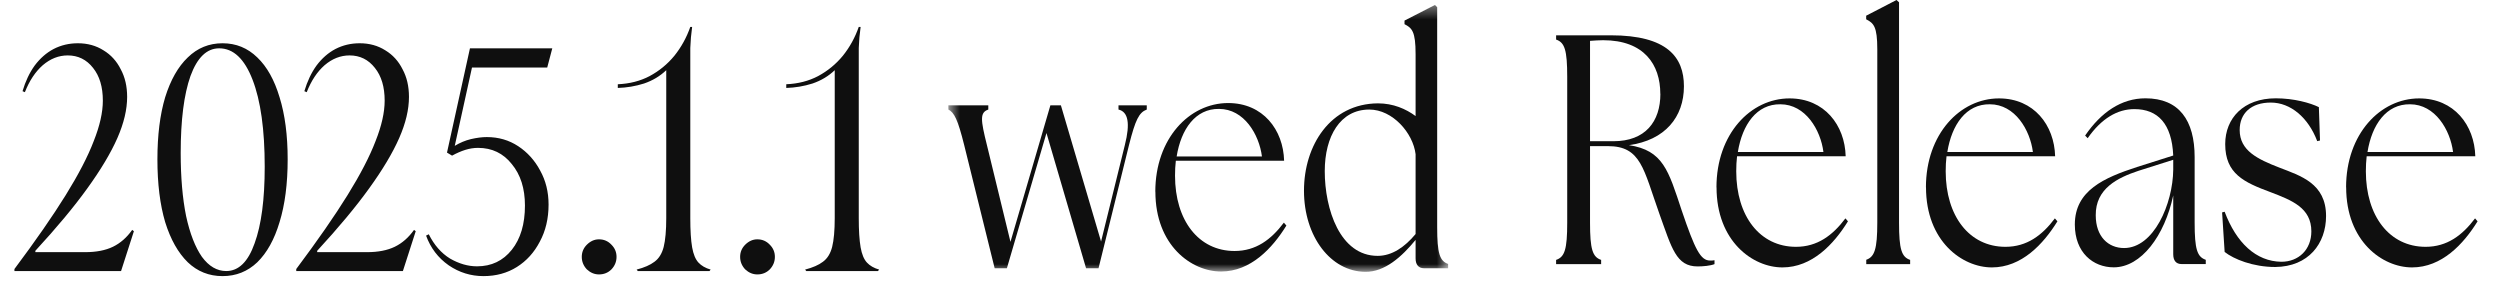 <svg width="194" height="22" viewBox="0 0 194 22" fill="none" xmlns="http://www.w3.org/2000/svg">
<g clip-path="url(#clip0_2142_1633)">
<mask id="mask0_2142_1633" style="mask-type:luminance" maskUnits="userSpaceOnUse" x="73" y="0" width="40" height="22">
<path d="M112.392 0.384H73.595V21.088H112.392V0.384Z" fill="white"/>
</mask>
<g mask="url(#mask0_2142_1633)">
<path d="M73.595 8.501V8.173H76.692V8.501C76.029 8.729 76.092 9.285 76.585 11.258L78.412 18.768L81.51 8.173H82.325L85.442 18.743L87.288 11.258C87.718 9.563 87.547 8.678 86.795 8.501V8.173H88.989V8.501C88.388 8.729 88.11 9.285 87.61 11.258L85.246 20.816H84.279L81.206 10.322L78.134 20.816H77.186L74.821 11.258C74.328 9.285 74.05 8.729 73.595 8.501Z" fill="#0F0F0F"/>
<path d="M89.652 14.874C89.652 10.752 92.294 7.996 95.304 7.996C98.009 7.996 99.584 10.07 99.647 12.472H91.245C91.201 12.851 91.182 13.231 91.182 13.635C91.182 17.1 93.009 19.477 95.803 19.477C97.459 19.477 98.641 18.592 99.628 17.277L99.824 17.504C98.73 19.274 97.049 21.07 94.754 21.07C92.459 21.07 89.658 19.047 89.658 14.874H89.652ZM97.927 12.143C97.712 10.449 96.549 8.451 94.596 8.451C92.769 8.426 91.65 10.019 91.308 12.143H97.927Z" fill="#0F0F0F"/>
<path d="M101.189 14.797C101.189 11.283 103.231 8.046 106.929 8.02C108.111 8.02 109.098 8.45 109.85 9.007V4.202C109.85 2.432 109.572 2.179 108.99 1.876V1.597L111.355 0.384L111.525 0.561V17.604C111.525 19.678 111.721 20.259 112.385 20.487V20.816H110.495C110.084 20.816 109.85 20.538 109.85 20.057V18.616C108.794 19.905 107.467 21.119 105.937 21.094C103.269 21.069 101.189 18.363 101.189 14.797ZM106.904 19.855C108.023 19.855 109.009 19.172 109.85 18.161V11.965C109.654 10.322 108.067 8.501 106.259 8.501C103.983 8.501 102.801 10.6 102.801 13.28C102.801 16.239 103.983 19.855 106.904 19.855Z" fill="#0F0F0F"/>
</g>
</g>
<g clip-path="url(#clip1_2142_1633)">
<path d="M128.777 16.616C127.527 13.115 127.356 11.339 124.768 11.339H123.386V17.276C123.386 19.356 123.582 19.939 124.248 20.168V20.497H120.754V20.168C121.42 19.939 121.616 19.356 121.616 17.276V5.961C121.616 3.881 121.42 3.298 120.754 3.07V2.74H125.003C129.379 2.74 130.673 4.439 130.673 6.697C130.673 9.082 129.208 10.883 126.405 11.263C129.056 11.669 129.468 13.217 130.502 16.337C131.535 19.381 131.967 20.218 132.702 20.218C132.829 20.218 132.937 20.218 133.045 20.193V20.497C132.721 20.624 132.163 20.675 131.732 20.675C130.07 20.675 129.728 19.254 128.777 16.616ZM128.84 7.281C128.84 5.023 127.591 3.12 124.401 3.12C124.077 3.12 123.735 3.146 123.386 3.171V10.959H125.2C127.679 10.959 128.846 9.437 128.846 7.281H128.84Z" fill="#0F0F0F"/>
<path d="M133.197 14.536C133.197 10.401 135.848 7.636 138.867 7.636C141.581 7.636 143.16 9.716 143.224 12.126H134.795C134.751 12.506 134.732 12.887 134.732 13.293C134.732 16.768 136.564 19.153 139.368 19.153C141.029 19.153 142.215 18.265 143.205 16.946L143.401 17.174C142.304 18.95 140.617 20.751 138.315 20.751C136.013 20.751 133.203 18.722 133.203 14.536H133.197ZM141.498 11.796C141.283 10.096 140.116 8.092 138.156 8.092C136.323 8.067 135.201 9.665 134.858 11.796H141.498Z" fill="#0F0F0F"/>
<path d="M144.815 20.161C145.462 19.933 145.678 19.349 145.678 17.269V3.831C145.678 2.055 145.399 1.801 144.815 1.497V1.218L147.168 0L147.365 0.178V17.276C147.365 19.356 147.562 19.939 148.227 20.168V20.497H144.822V20.168L144.815 20.161Z" fill="#0F0F0F"/>
<path d="M149.452 14.536C149.452 10.401 152.103 7.636 155.121 7.636C157.836 7.636 159.415 9.716 159.478 12.126H151.05C151.005 12.506 150.986 12.887 150.986 13.293C150.986 16.768 152.819 19.153 155.622 19.153C157.284 19.153 158.47 18.265 159.459 16.946L159.656 17.174C158.559 18.95 156.872 20.751 154.57 20.751C152.268 20.751 149.458 18.722 149.458 14.536H149.452ZM157.753 11.796C157.538 10.096 156.371 8.092 154.411 8.092C152.578 8.067 151.456 9.665 151.113 11.796H157.753Z" fill="#0F0F0F"/>
<path d="M168.643 19.73V15.164C167.977 18.284 166.163 20.745 164.026 20.745C162.427 20.745 161.007 19.603 161.007 17.422C161.007 14.783 163.271 13.794 165.839 12.957L168.643 12.069C168.535 9.608 167.457 8.467 165.624 8.467C164.33 8.467 163.081 9.177 162.003 10.724L161.806 10.521C163.036 8.72 164.609 7.629 166.486 7.629C169.093 7.629 170.304 9.329 170.304 12.196V17.269C170.304 19.349 170.501 19.933 171.167 20.161V20.491H169.29C168.858 20.491 168.643 20.212 168.643 19.73ZM164.825 19.248C167.133 19.248 168.617 15.823 168.643 13.16V12.399L165.928 13.261C164.33 13.794 162.605 14.631 162.63 16.711C162.63 18.36 163.601 19.248 164.831 19.248H164.825Z" fill="#0F0F0F"/>
<path d="M172.632 19.552L172.435 16.483L172.632 16.432C173.539 18.842 175.067 20.288 177.033 20.313C178.371 20.313 179.361 19.375 179.361 17.954C179.361 16.128 177.851 15.544 176.19 14.91C174.141 14.149 172.676 13.489 172.676 11.181C172.676 9.177 174.097 7.629 176.602 7.629C178.003 7.629 179.278 7.985 179.944 8.314L180.033 10.902L179.817 10.953C179.126 9.126 177.75 7.959 176.215 7.959C174.68 7.959 173.799 8.796 173.799 10.09C173.799 11.688 175.181 12.348 176.881 13.007C178.517 13.642 180.502 14.225 180.502 16.762C180.502 18.893 179.145 20.694 176.557 20.719C174.832 20.719 173.342 20.11 172.632 19.552Z" fill="#0F0F0F"/>
<path d="M182.056 14.536C182.056 10.401 184.707 7.636 187.726 7.636C190.44 7.636 192.019 9.716 192.083 12.126H183.654C183.61 12.506 183.591 12.887 183.591 13.293C183.591 16.768 185.424 19.153 188.227 19.153C189.889 19.153 191.075 18.265 192.064 16.946L192.26 17.174C191.163 18.95 189.476 20.751 187.174 20.751C184.872 20.751 182.062 18.722 182.062 14.536H182.056ZM190.358 11.796C190.142 10.096 188.975 8.092 187.016 8.092C185.183 8.067 184.06 9.665 183.718 11.796H190.358Z" fill="#0F0F0F"/>
</g>
<g clip-path="url(#clip2_2142_1633)">
<path d="M2.743 19.462V19.567H6.619C7.474 19.567 8.19 19.427 8.766 19.148C9.342 18.869 9.84 18.432 10.259 17.839L10.39 17.943L9.395 21.033H1.12V20.876C2.778 18.659 4.105 16.747 5.1 15.141C6.095 13.535 6.82 12.139 7.273 10.951C7.745 9.764 7.981 8.717 7.981 7.809C7.981 6.744 7.727 5.898 7.221 5.269C6.715 4.623 6.06 4.3 5.257 4.3C4.559 4.3 3.913 4.553 3.319 5.06C2.743 5.566 2.281 6.264 1.931 7.154L1.748 7.076C1.975 6.308 2.289 5.644 2.691 5.086C3.11 4.527 3.599 4.099 4.157 3.803C4.733 3.506 5.362 3.357 6.043 3.357C6.793 3.357 7.457 3.541 8.033 3.907C8.609 4.256 9.054 4.745 9.368 5.374C9.7 5.985 9.866 6.701 9.866 7.521C9.866 8.499 9.613 9.564 9.107 10.716C8.6 11.868 7.823 13.169 6.776 14.618C5.746 16.049 4.402 17.664 2.743 19.462ZM17.269 3.357C18.316 3.357 19.215 3.724 19.966 4.457C20.717 5.173 21.293 6.203 21.694 7.547C22.113 8.892 22.323 10.498 22.323 12.366C22.323 14.251 22.113 15.875 21.694 17.236C21.293 18.581 20.717 19.619 19.966 20.352C19.215 21.068 18.316 21.426 17.269 21.426C16.221 21.426 15.322 21.068 14.572 20.352C13.821 19.619 13.236 18.581 12.817 17.236C12.415 15.875 12.215 14.251 12.215 12.366C12.215 10.498 12.415 8.892 12.817 7.547C13.236 6.203 13.821 5.173 14.572 4.457C15.322 3.724 16.221 3.357 17.269 3.357ZM17.007 3.75C16.047 3.75 15.305 4.466 14.781 5.898C14.275 7.329 14.022 9.319 14.022 11.868C14.022 13.753 14.161 15.386 14.441 16.765C14.737 18.127 15.148 19.183 15.671 19.933C16.213 20.667 16.841 21.033 17.557 21.033C18.517 21.033 19.25 20.318 19.756 18.886C20.28 17.455 20.542 15.473 20.542 12.942C20.542 10.061 20.228 7.809 19.599 6.186C18.971 4.562 18.107 3.75 17.007 3.75ZM24.613 19.462V19.567H28.489C29.344 19.567 30.06 19.427 30.636 19.148C31.212 18.869 31.71 18.432 32.129 17.839L32.26 17.943L31.265 21.033H22.989V20.876C24.648 18.659 25.975 16.747 26.97 15.141C27.965 13.535 28.689 12.139 29.143 10.951C29.615 9.764 29.85 8.717 29.85 7.809C29.85 6.744 29.597 5.898 29.091 5.269C28.585 4.623 27.93 4.3 27.127 4.3C26.429 4.3 25.783 4.553 25.189 5.06C24.613 5.566 24.151 6.264 23.801 7.154L23.618 7.076C23.845 6.308 24.159 5.644 24.561 5.086C24.98 4.527 25.468 4.099 26.027 3.803C26.603 3.506 27.232 3.357 27.913 3.357C28.663 3.357 29.327 3.541 29.903 3.907C30.479 4.256 30.924 4.745 31.238 5.374C31.57 5.985 31.736 6.701 31.736 7.521C31.736 8.499 31.483 9.564 30.976 10.716C30.47 11.868 29.693 13.169 28.646 14.618C27.616 16.049 26.271 17.664 24.613 19.462ZM33.063 18.284L33.273 18.179C33.692 19.017 34.242 19.645 34.923 20.064C35.621 20.466 36.319 20.667 37.017 20.667C38.135 20.667 39.034 20.239 39.715 19.384C40.396 18.528 40.736 17.385 40.736 15.953C40.736 14.626 40.396 13.553 39.715 12.732C39.051 11.894 38.178 11.475 37.096 11.475C36.764 11.475 36.433 11.528 36.101 11.632C35.769 11.737 35.429 11.886 35.08 12.078L34.687 11.842L36.468 3.75H42.857L42.464 5.243H36.625L35.289 11.318C35.691 11.074 36.11 10.899 36.546 10.794C37 10.69 37.41 10.637 37.777 10.637C38.685 10.637 39.496 10.873 40.212 11.344C40.928 11.816 41.495 12.444 41.914 13.23C42.351 14.015 42.569 14.897 42.569 15.875C42.569 16.957 42.342 17.917 41.888 18.755C41.452 19.593 40.858 20.248 40.108 20.719C39.357 21.191 38.493 21.426 37.515 21.426C36.538 21.426 35.638 21.147 34.818 20.588C33.997 20.012 33.413 19.244 33.063 18.284ZM46.481 21.295C46.132 21.295 45.818 21.164 45.538 20.902C45.277 20.623 45.146 20.3 45.146 19.933C45.146 19.567 45.277 19.253 45.538 18.991C45.818 18.712 46.132 18.572 46.481 18.572C46.865 18.572 47.188 18.712 47.45 18.991C47.712 19.253 47.843 19.567 47.843 19.933C47.843 20.3 47.712 20.623 47.45 20.902C47.188 21.164 46.865 21.295 46.481 21.295ZM51.701 16.929V5.447C51.222 5.906 50.648 6.251 49.978 6.48C49.309 6.691 48.629 6.805 47.941 6.825V6.538C48.859 6.499 49.682 6.289 50.409 5.906C51.156 5.504 51.797 4.978 52.332 4.327C52.868 3.658 53.279 2.911 53.567 2.088H53.71C53.634 2.624 53.586 3.17 53.567 3.725C53.567 4.279 53.567 4.834 53.567 5.389V16.929C53.567 17.885 53.614 18.641 53.71 19.196C53.806 19.732 53.968 20.124 54.198 20.373C54.428 20.622 54.743 20.804 55.145 20.919L55.059 21.033H49.491L49.404 20.919C49.998 20.765 50.457 20.564 50.782 20.316C51.127 20.067 51.366 19.684 51.5 19.168C51.634 18.632 51.701 17.885 51.701 16.929ZM58.769 21.295C58.42 21.295 58.106 21.164 57.826 20.902C57.565 20.623 57.434 20.3 57.434 19.933C57.434 19.567 57.565 19.253 57.826 18.991C58.106 18.712 58.42 18.572 58.769 18.572C59.153 18.572 59.476 18.712 59.738 18.991C60 19.253 60.131 19.567 60.131 19.933C60.131 20.3 60 20.623 59.738 20.902C59.476 21.164 59.153 21.295 58.769 21.295ZM64.775 16.929V5.447C64.296 5.906 63.722 6.251 63.052 6.48C62.382 6.691 61.703 6.805 61.014 6.825V6.538C61.933 6.499 62.755 6.289 63.483 5.906C64.229 5.504 64.87 4.978 65.406 4.327C65.942 3.658 66.353 2.911 66.64 2.088H66.784C66.707 2.624 66.659 3.17 66.64 3.725C66.64 4.279 66.64 4.834 66.64 5.389V16.929C66.64 17.885 66.688 18.641 66.784 19.196C66.879 19.732 67.042 20.124 67.272 20.373C67.501 20.622 67.817 20.804 68.219 20.919L68.133 21.033H62.564L62.478 20.919C63.071 20.765 63.531 20.564 63.856 20.316C64.2 20.067 64.439 19.684 64.573 19.168C64.707 18.632 64.775 17.885 64.775 16.929Z" fill="#0F0F0F"/>
</g>
<defs>
<clipPath id="clip0_2142_1633">
<rect width="39.319" height="21.532" fill="white" transform="translate(73.082)"/>
</clipPath>
<clipPath id="clip1_2142_1633">
<rect width="72" height="21" fill="white" transform="translate(120.503)"/>
</clipPath>
<clipPath id="clip2_2142_1633">
<rect width="68.34" height="20.596" fill="white" transform="translate(0.628 1.404)"/>
</clipPath>
</defs>
</svg>
